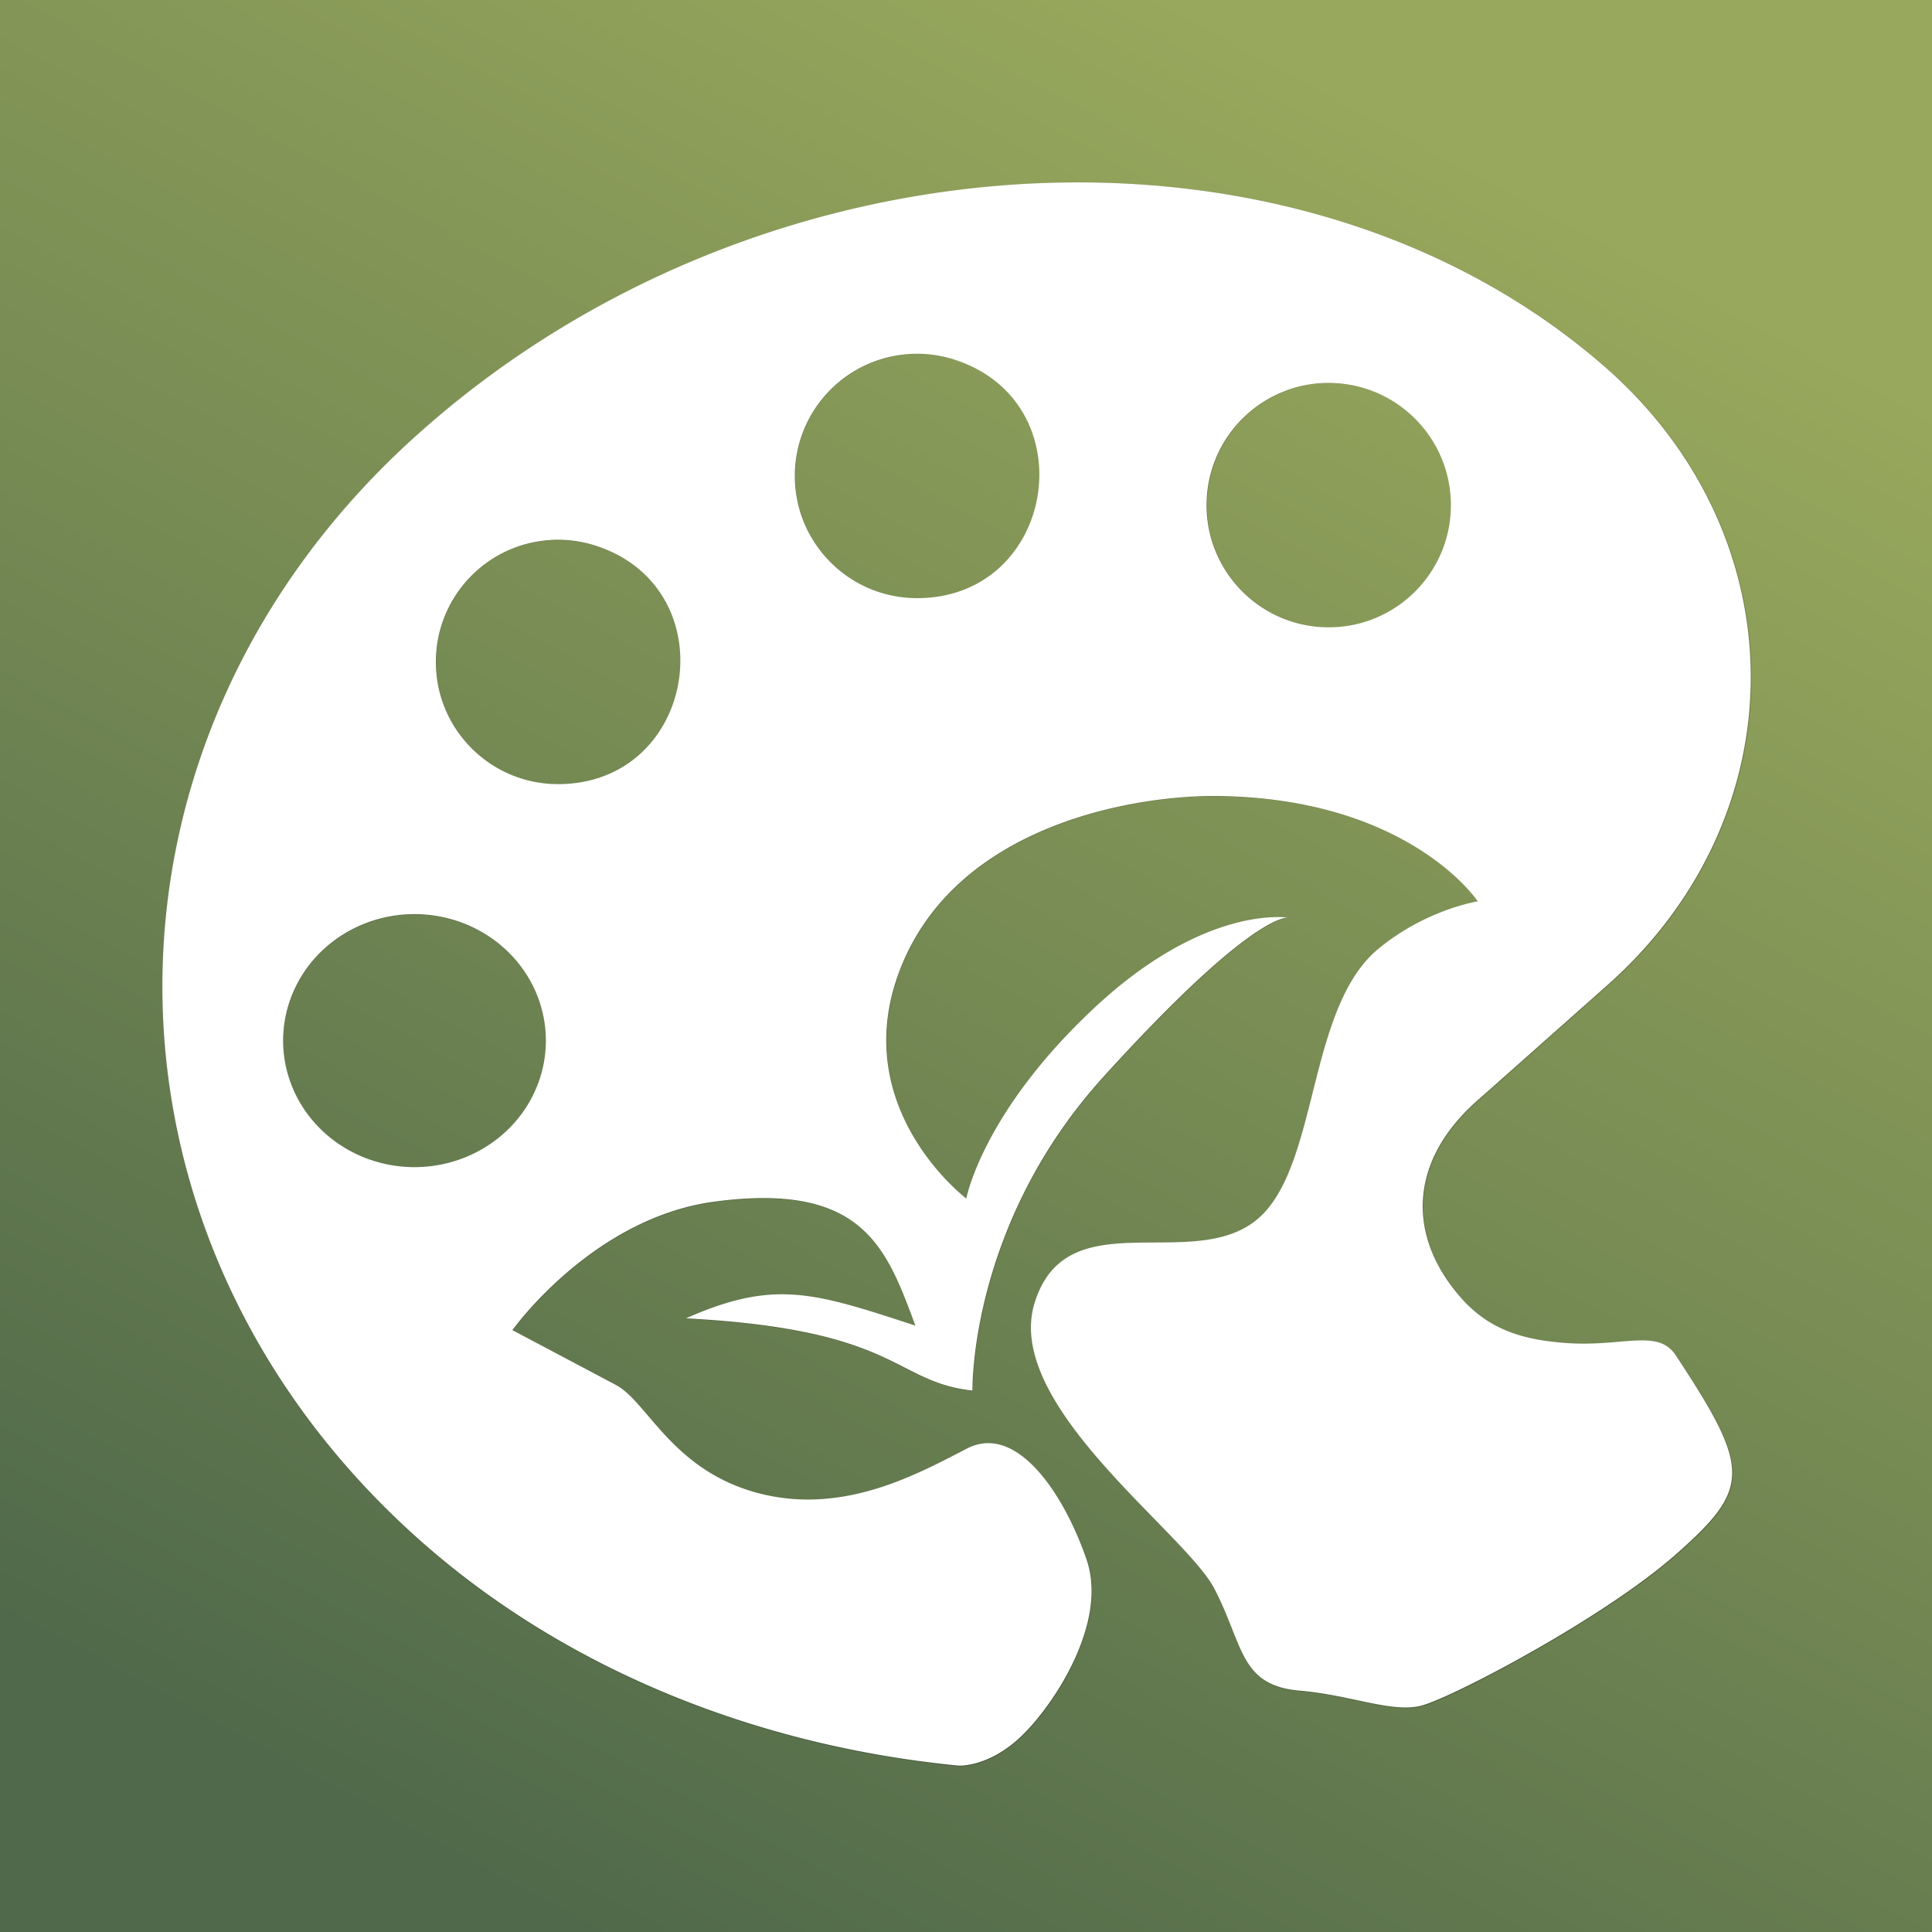 <?xml version="1.0" encoding="UTF-8" standalone="no"?>
<!-- Created with Inkscape (http://www.inkscape.org/) -->

<svg
   width="100mm"
   height="100mm"
   viewBox="0 0 100 100"
   version="1.1"
   id="svg1"
   inkscape:version="1.4 (e7c3feb100, 2024-10-09)"
   sodipodi:docname="concept-color.svg"
   xml:space="preserve"
   xmlns:inkscape="http://www.inkscape.org/namespaces/inkscape"
   xmlns:sodipodi="http://sodipodi.sourceforge.net/DTD/sodipodi-0.dtd"
   xmlns:xlink="http://www.w3.org/1999/xlink"
   xmlns="http://www.w3.org/2000/svg"
   xmlns:svg="http://www.w3.org/2000/svg"><sodipodi:namedview
     id="namedview1"
     pagecolor="#505050"
     bordercolor="#ffffff"
     borderopacity="1"
     inkscape:showpageshadow="0"
     inkscape:pageopacity="0"
     inkscape:pagecheckerboard="1"
     inkscape:deskcolor="#d1d1d1"
     inkscape:document-units="mm"
     inkscape:zoom="1.1404487"
     inkscape:cx="259.10854"
     inkscape:cy="225.78832"
     inkscape:window-width="1920"
     inkscape:window-height="1014"
     inkscape:window-x="0"
     inkscape:window-y="0"
     inkscape:window-maximized="1"
     inkscape:current-layer="layer1"
     showguides="false" /><defs
     id="defs1"><linearGradient
   id="linearGradient12"
   inkscape:collect="always"><stop
     style="stop-color:#50694a;stop-opacity:1;"
     offset="0"
     id="stop12" /><stop
     style="stop-color:#98a85c;stop-opacity:1"
     offset="1"
     id="stop13" /></linearGradient>
	

		
		
	
	

		
		
	<linearGradient
   inkscape:collect="always"
   xlink:href="#linearGradient12"
   id="linearGradient13"
   x1="22.371"
   y1="96.063"
   x2="71.39"
   y2="5.593"
   gradientUnits="userSpaceOnUse" /><filter
   inkscape:collect="always"
   style="color-interpolation-filters:sRGB"
   id="filter14"
   x="-0.093"
   y="-0.093"
   width="1.185"
   height="1.186"><feGaussianBlur
     inkscape:collect="always"
     stdDeviation="3.066"
     id="feGaussianBlur14" /></filter></defs><g
     inkscape:label="Calque 1"
     inkscape:groupmode="layer"
     id="layer1"><rect
       style="fill:url(#linearGradient13);fill-opacity:1;stroke-width:1.262;stroke-linecap:round"
       id="rect4"
       width="100"
       height="100"
       x="4.4408921e-16"
       y="4.4408921e-16"
       ry="0" /><path
       id="path14"
       style="opacity:0.496;fill:#000000;stroke-width:0.191;filter:url(#filter14)"
       d="m 55.595,10.81 c -11.526,0 -23.571,4.202 -32.856,12.437 -17.28,15.282 -17.28,40.291 0,55.563 7.403,6.541 17.02,10.25 26.869,11.206 0,0 1.436,0.104 3.049,-1.383 1.613,-1.486 4.459,-5.687 3.366,-8.905 -1.093,-3.218 -3.468,-6.878 -5.992,-5.573 -2.524,1.305 -6.238,3.361 -10.494,2.214 -4.256,-1.146 -5.492,-4.56 -7.06,-5.392 -1.568,-0.833 -5.185,-2.746 -5.185,-2.746 0,0 3.99,-5.615 10.109,-6.431 7.427,-0.99 8.604,2.302 10.051,6.204 -5.029,-1.636 -7.015,-2.344 -11.478,-0.363 10.698,0.563 10.374,3.175 14.333,3.613 0,0 -0.178,-8.286 6.564,-15.711 6.788,-7.476 8.815,-7.95 9.22,-7.95 -0.43,-0.056 -4.409,-0.42 -9.691,4.517 -5.609,5.243 -6.4,9.535 -6.4,9.535 0,0 -6.168,-4.665 -3.196,-11.754 2.972,-7.089 11.877,-8.44 15.817,-8.384 9.574,0.137 12.967,5.271 12.967,5.271 0,0 -2.588,0.401 -4.977,2.379 -3.661,3.031 -2.926,11.253 -6.248,13.681 -3.322,2.428 -9.398,-1.045 -10.951,4.048 -1.554,5.093 7.537,11.459 9.003,14.285 1.466,2.826 1.257,4.837 4.265,5.097 2.594,0.224 4.593,1.117 6.06,0.755 1.468,-0.362 9.104,-4.341 12.785,-7.597 3.717,-3.288 3.717,-4.243 0.015,-9.866 -0.883,-1.444 -2.602,-0.489 -5.467,-0.68 -2.407,-0.16 -4.011,-0.764 -5.349,-2.292 -2.674,-3.056 -2.674,-6.877 1.049,-10.025 l 6.27,-5.566 c 9.603,-8.483 9.603,-22.39 0,-30.875 -7.077,-6.229 -16.575,-9.312 -26.447,-9.312 z m -8.445,8.586 c 0.769,-0.048 1.54,0.049 2.273,0.287 6.622,2.15 5.074,11.928 -1.889,11.927 -3.376,-1.53e-4 -6.113,-2.737 -6.112,-6.113 6.5e-5,-3.227 2.508,-5.898 5.729,-6.101 z m 21.067,1.448 c 0.215,0.003 0.432,0.018 0.651,0.044 3.069,0.372 5.376,2.977 5.376,6.068 1.47e-4,3.376 -2.737,6.113 -6.113,6.113 -3.521,-4.75e-4 -6.313,-2.967 -6.101,-6.482 0.199,-3.295 2.962,-5.794 6.187,-5.744 z m -39.026,7.856 c 0.769,-0.048 1.54,0.049 2.273,0.287 6.62,2.151 5.072,11.926 -1.889,11.926 -3.376,1.48e-4 -6.113,-2.737 -6.113,-6.113 8.3e-5,-3.227 2.509,-5.898 5.729,-6.101 z m -6.798,18.719 a 6.572,6.329 0 0 1 6.572,6.328 6.572,6.329 0 0 1 -6.572,6.329 6.572,6.329 0 0 1 -6.572,-6.329 6.572,6.329 0 0 1 6.572,-6.328 z"
       transform="matrix(1.035,0,0,1.035,-1.712,-1.743)" /><path
       id="path1"
       style="fill:#ffffff;stroke-width:0.198"
       d="m 55.805,9.441 c -11.925,0 -24.386,4.348 -33.992,12.868 -17.877,15.81 -17.877,41.684 0,57.484 7.659,6.767 17.609,10.605 27.798,11.594 0,0 1.486,0.107 3.154,-1.43 1.669,-1.538 4.613,-5.883 3.482,-9.213 -1.131,-3.329 -3.588,-7.116 -6.199,-5.766 -2.611,1.35 -6.454,3.477 -10.857,2.291 -4.403,-1.186 -5.682,-4.718 -7.304,-5.579 -1.622,-0.861 -5.364,-2.841 -5.364,-2.841 0,0 4.128,-5.809 10.459,-6.653 7.683,-1.024 8.902,2.381 10.399,6.418 -5.203,-1.693 -7.258,-2.425 -11.875,-0.376 11.067,0.582 10.732,3.285 14.829,3.738 0,0 -0.184,-8.573 6.791,-16.254 7.023,-7.734 9.12,-8.225 9.539,-8.225 -0.445,-0.058 -4.561,-0.435 -10.026,4.674 -5.803,5.424 -6.622,9.865 -6.622,9.865 0,0 -6.382,-4.826 -3.307,-12.161 3.075,-7.334 12.288,-8.732 16.364,-8.674 9.905,0.142 13.415,5.453 13.415,5.453 0,0 -2.677,0.415 -5.149,2.461 -3.787,3.136 -3.028,11.642 -6.464,14.154 -3.437,2.512 -9.723,-1.081 -11.33,4.188 -1.607,5.269 7.797,11.855 9.314,14.779 1.517,2.923 1.301,5.005 4.413,5.273 2.684,0.232 4.752,1.156 6.27,0.781 1.518,-0.374 9.419,-4.491 13.227,-7.86 3.846,-3.401 3.846,-4.389 0.016,-10.208 -0.913,-1.494 -2.692,-0.506 -5.656,-0.703 -2.49,-0.166 -4.15,-0.791 -5.533,-2.372 -2.767,-3.162 -2.767,-7.115 1.085,-10.372 l 6.486,-5.758 c 9.935,-8.777 9.935,-23.164 0,-31.943 C 75.845,12.631 66.019,9.441 55.805,9.441 Z m -8.737,8.883 c 0.795,-0.05 1.593,0.051 2.351,0.297 6.851,2.224 5.249,12.341 -1.954,12.339 -3.493,-1.58e-4 -6.324,-2.832 -6.324,-6.324 6.7e-5,-3.338 2.595,-6.102 5.927,-6.311 z m 21.795,1.498 c 0.222,0.004 0.447,0.019 0.673,0.046 3.175,0.385 5.562,3.08 5.562,6.278 1.52e-4,3.493 -2.831,6.325 -6.324,6.324 -3.643,-4.92e-4 -6.531,-3.07 -6.311,-6.706 0.206,-3.409 3.065,-5.994 6.401,-5.942 z m -40.375,8.128 c 0.796,-0.05 1.593,0.051 2.351,0.297 6.849,2.226 5.247,12.338 -1.954,12.339 -3.493,1.53e-4 -6.325,-2.831 -6.324,-6.324 8.6e-5,-3.339 2.595,-6.102 5.927,-6.311 z m -7.033,19.366 a 6.799,6.547 0 0 1 6.799,6.547 6.799,6.547 0 0 1 -6.799,6.548 6.799,6.547 0 0 1 -6.799,-6.548 6.799,6.547 0 0 1 6.799,-6.547 z" /></g></svg>
